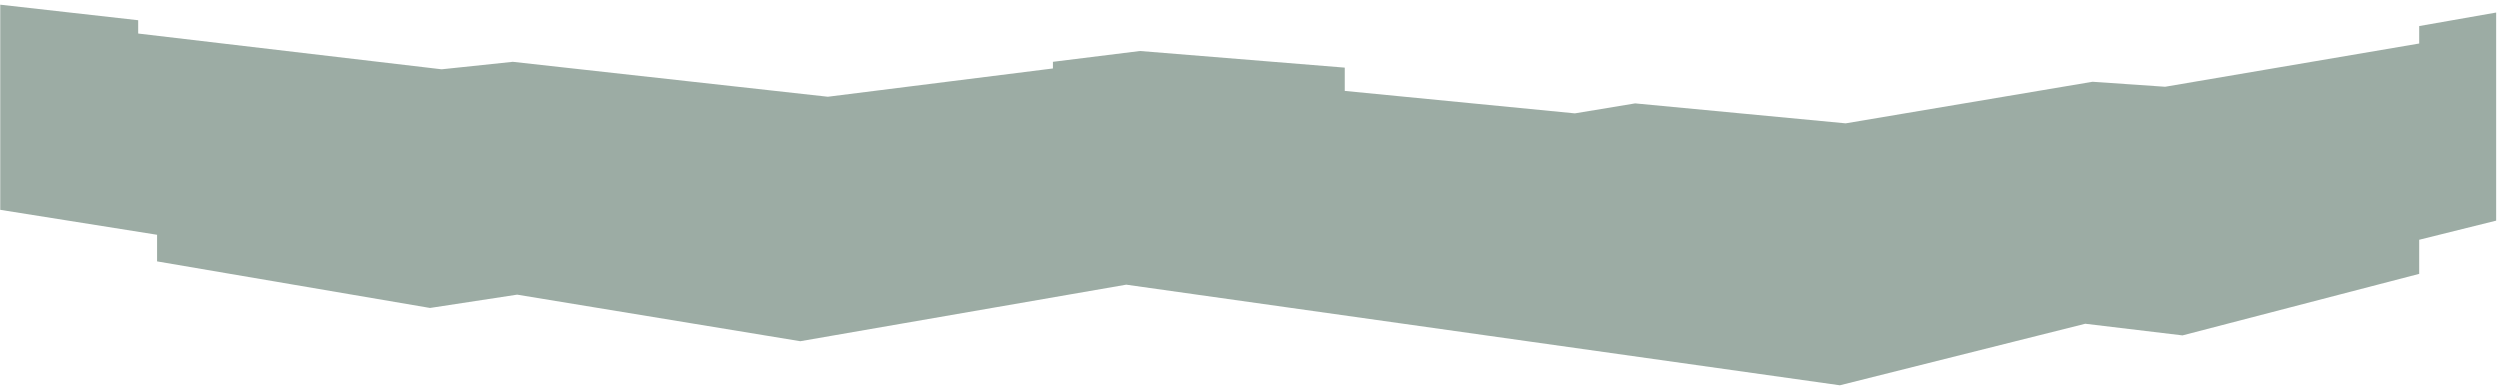<svg width="462" height="72" viewBox="0 0 462 72" fill="none" xmlns="http://www.w3.org/2000/svg">
<path d="M25.537 6.198V3.739L0.047 0.867V38.776L29.026 43.386V48.304L79.47 56.91L95.569 54.451L147.891 63.056L208.129 52.607L340.009 71.201L385.355 59.829L403.332 61.981L447.068 50.609V44.308L461.289 40.774V2.317L447.068 4.815V8.042L400.112 16.033L386.696 15.111L341.082 22.794L302.175 19.106L291.04 20.95L248.511 16.801V12.498L210.678 9.425L194.579 11.423V12.652L152.989 17.877L94.764 11.423L81.616 12.806L25.537 6.198Z" fill="#09301D" fill-opacity="0.4"/>
</svg>
